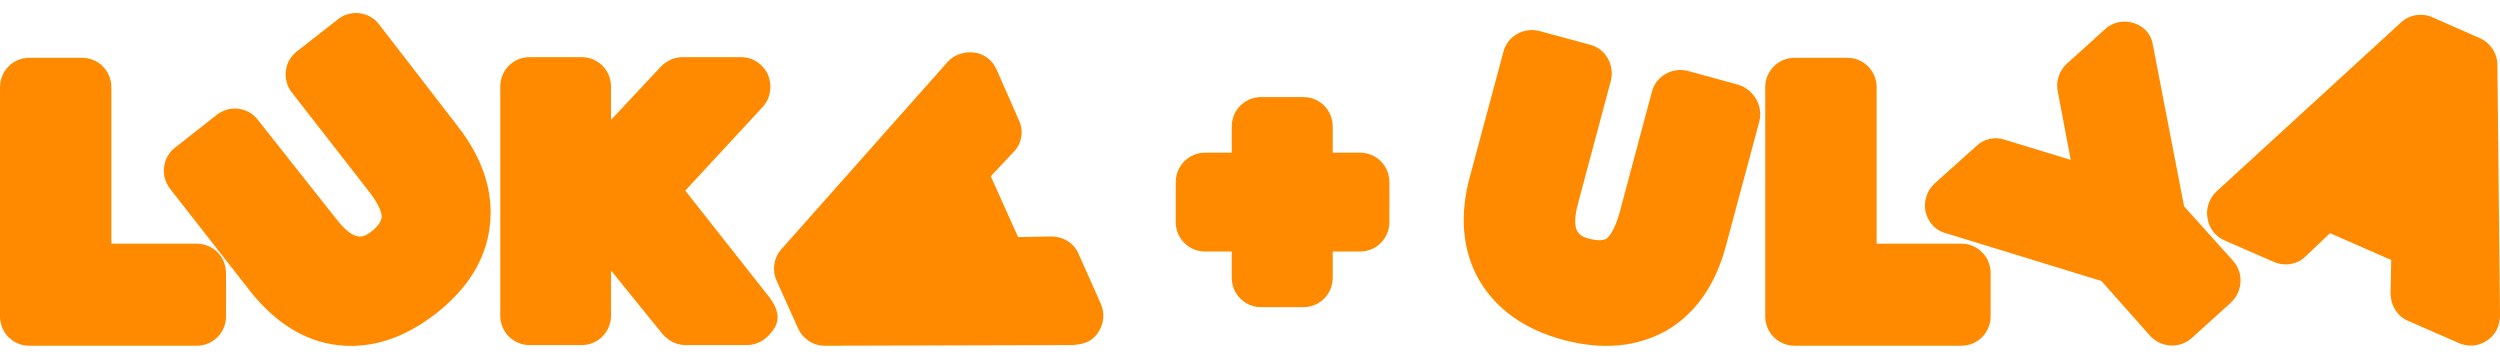<?xml version="1.0" encoding="UTF-8"?> <svg xmlns="http://www.w3.org/2000/svg" width="188" height="27" viewBox="0 0 188 27" fill="none"><g clip-path="url(#clip0_2112_189)"><path d="M102.278 11.483H100.221V9.514C100.221 8.284 99.241 7.3 98.017 7.3H94.833C93.608 7.3 92.628 8.284 92.628 9.514V11.483H90.62C89.395 11.483 88.416 12.467 88.416 13.697V16.699C88.416 17.93 89.395 18.914 90.62 18.914H92.628V20.883C92.628 22.113 93.608 23.097 94.833 23.097H98.017C99.241 23.097 100.221 22.113 100.221 20.883V18.914H102.278C103.503 18.914 104.482 17.93 104.482 16.699V13.697C104.482 12.467 103.503 11.483 102.278 11.483Z" fill="#FF8A00"></path><path d="M130.689 6.364L126.917 5.331C125.742 5.036 124.517 5.725 124.223 6.906L121.774 16.059C121.382 17.437 120.941 17.831 120.843 17.929C120.745 17.979 120.451 18.175 119.619 17.979C118.835 17.782 118.051 17.536 118.688 15.223L121.137 6.069C121.431 4.888 120.745 3.658 119.57 3.362L115.749 2.329C114.573 2.034 113.349 2.723 113.055 3.904L110.557 13.205C109.724 16.207 109.969 18.864 111.242 21.079C112.516 23.244 114.622 24.77 117.561 25.557C120.5 26.345 123.096 26.099 125.301 24.868C127.505 23.589 129.023 21.423 129.807 18.422L132.305 9.12C132.599 7.939 131.864 6.709 130.689 6.364Z" fill="#FF8A00"></path><path d="M147.49 18.323H141.123V6.561C141.123 5.331 140.143 4.347 138.918 4.347H134.951C133.726 4.347 132.746 5.331 132.746 6.561V23.786C132.746 25.016 133.726 26 134.951 26H147.49C148.715 26 149.695 25.016 149.695 23.786V20.538C149.695 19.307 148.715 18.323 147.49 18.323Z" fill="#FF8A00"></path><path d="M160.471 1.738C159.736 1.492 158.904 1.64 158.316 2.181L155.426 4.79C154.838 5.331 154.593 6.118 154.74 6.856L155.72 12.024L150.723 10.498C149.989 10.252 149.156 10.449 148.617 10.99L145.482 13.796C144.894 14.337 144.649 15.124 144.796 15.912C144.992 16.699 145.531 17.339 146.315 17.536L158.022 21.128L161.696 25.262C162.528 26.148 163.9 26.246 164.831 25.41L167.77 22.752C168.651 21.916 168.749 20.538 167.917 19.603L164.243 15.518L161.892 3.362C161.794 2.624 161.255 1.984 160.471 1.738Z" fill="#FF8A00"></path><path d="M187.804 4.888C187.804 4.002 187.265 3.215 186.481 2.87L182.906 1.295C182.122 0.951 181.191 1.098 180.554 1.689L166.692 14.386C166.153 14.878 165.859 15.665 166.006 16.404C166.104 17.142 166.594 17.782 167.28 18.077L171.003 19.701C171.835 20.045 172.766 19.898 173.403 19.258L175.215 17.535L179.82 19.553L179.771 22.063C179.771 22.949 180.261 23.785 181.093 24.13L184.914 25.803C185.6 26.099 186.383 26.049 187.02 25.606C187.657 25.213 188 24.474 188 23.736L187.804 4.888Z" fill="#FF8A00"></path><path d="M2.204 26H14.793C16.018 26 16.997 25.016 16.997 23.786V20.538C16.997 19.307 16.018 18.323 14.793 18.323H8.376V6.561C8.376 5.331 7.397 4.347 6.172 4.347H2.204C0.98 4.347 0 5.331 0 6.561V23.786C0 25.016 0.98 26 2.204 26Z" fill="#FF8A00"></path><path d="M32.77 23.589C35.17 21.719 36.542 19.505 36.836 16.995C37.13 14.485 36.346 11.975 34.436 9.514L28.509 1.837C27.774 0.853 26.353 0.705 25.423 1.444L22.337 3.855C21.357 4.593 21.21 6.02 21.945 6.955L27.774 14.436C28.656 15.568 28.705 16.158 28.705 16.306C28.705 16.404 28.656 16.798 28.019 17.339C27.382 17.831 26.745 18.323 25.276 16.453L19.398 9.022C18.663 8.038 17.242 7.89 16.312 8.629L13.177 11.089C12.197 11.827 12.05 13.255 12.785 14.19L18.712 21.768C20.622 24.229 22.875 25.656 25.374 25.951C27.872 26.247 30.37 25.459 32.77 23.589Z" fill="#FF8A00"></path><path d="M57.899 22.407L51.531 14.336L57.36 8.037C57.948 7.397 58.095 6.462 57.752 5.626C57.409 4.838 56.625 4.297 55.744 4.297H51.335C50.747 4.297 50.16 4.543 49.719 4.986L45.947 9.021V6.511C45.947 5.281 44.967 4.297 43.743 4.297H39.824C38.599 4.297 37.62 5.281 37.62 6.511V23.736C37.62 24.966 38.599 25.95 39.824 25.95H43.743C44.967 25.95 45.947 24.966 45.947 23.736V20.34L49.817 25.114C50.258 25.606 50.845 25.95 51.531 25.95H56.184C56.87 25.95 57.507 25.606 57.948 25.065C58.683 24.228 58.634 23.441 57.899 22.407Z" fill="#FF8A00"></path><path d="M71.272 4.642L58.781 18.717C58.193 19.356 58.046 20.291 58.389 21.079L60.005 24.671C60.348 25.459 61.132 26 62.014 26L80.382 25.951C81.803 25.951 82.293 25.459 82.636 24.917C83.028 24.278 83.077 23.54 82.783 22.851L81.117 19.11C80.774 18.274 79.942 17.782 79.06 17.782L76.562 17.831L74.504 13.254L76.219 11.433C76.856 10.793 77.003 9.809 76.611 9.022L74.945 5.232C74.651 4.543 74.015 4.051 73.28 3.953C72.545 3.854 71.761 4.101 71.272 4.642Z" fill="#FF8A00"></path></g><defs><clipPath id="clip0_2112_189"><rect width="188" height="27" fill="white"></rect></clipPath></defs></svg> 
